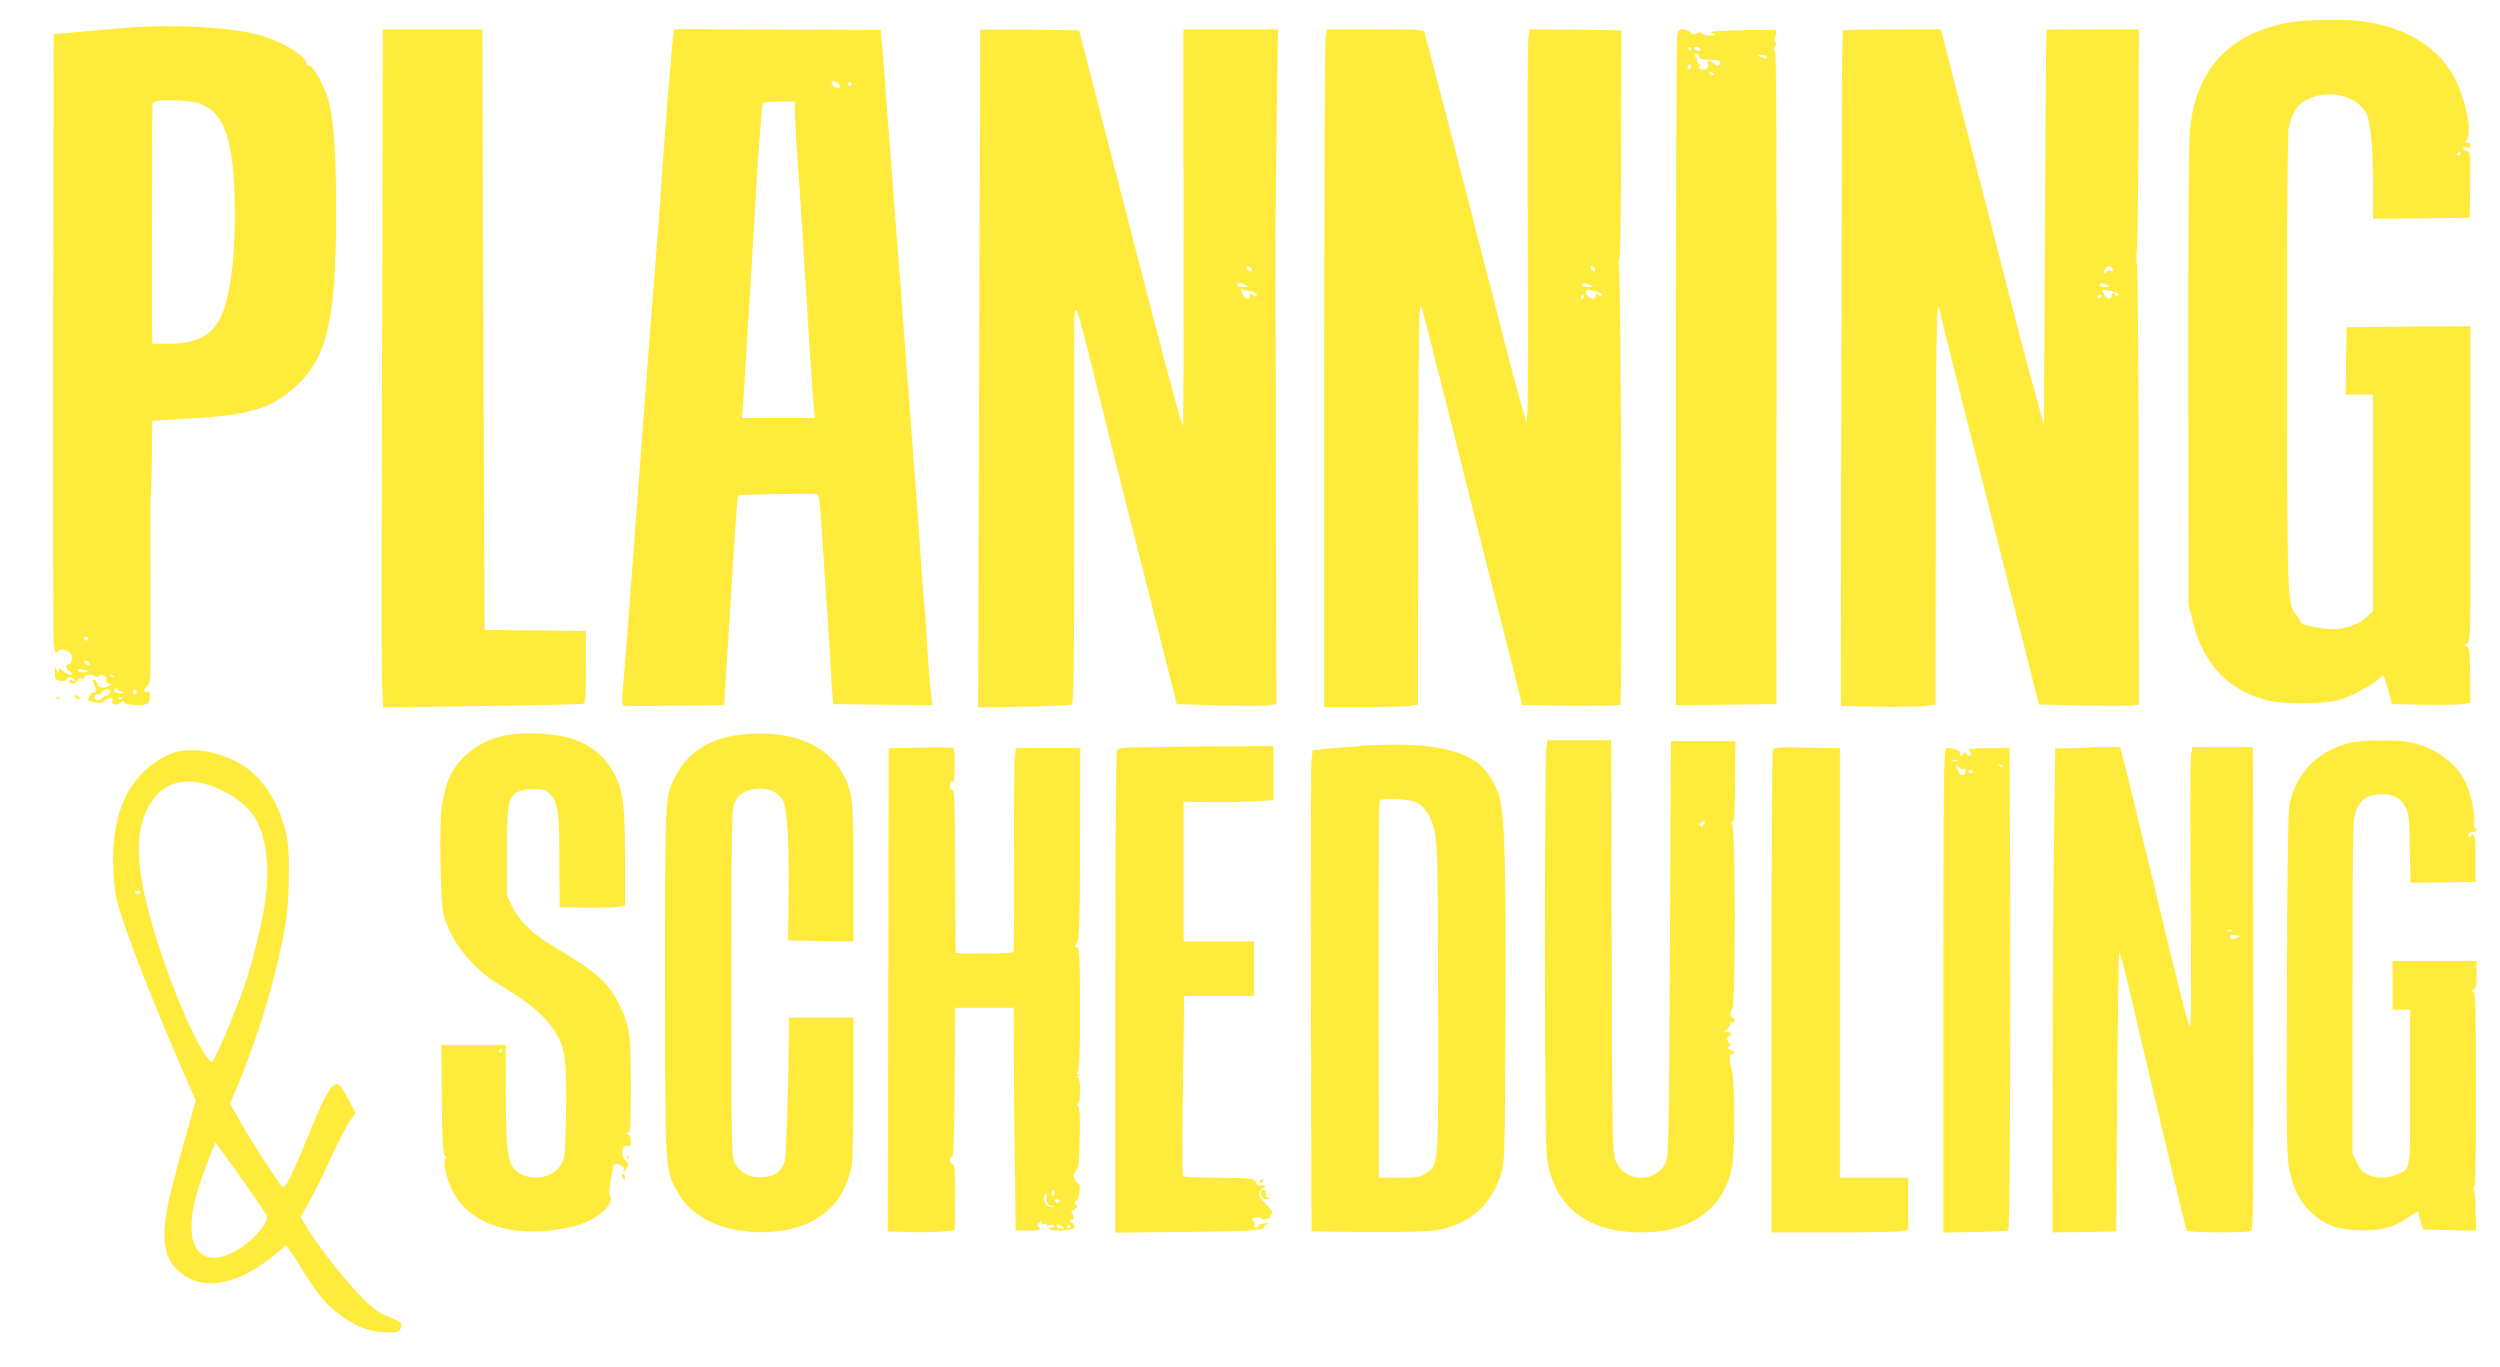 <?xml version="1.0" standalone="no"?>
<!DOCTYPE svg PUBLIC "-//W3C//DTD SVG 20010904//EN"
 "http://www.w3.org/TR/2001/REC-SVG-20010904/DTD/svg10.dtd">
<svg version="1.0" xmlns="http://www.w3.org/2000/svg"
 width="1280pt" height="700pt" viewBox="0 0 1280 700"
 preserveAspectRatio="xMidYMid meet">
<g transform="translate(0,700) scale(0.1,-0.1)"
fill="#ffeb3b" stroke="none">
<path d="M11721 6885 c-309 -56 -479 -241 -509 -552 -6 -57 -9 -588 -8 -1263
l1 -1165 22 -88 c55 -217 179 -350 378 -402 82 -22 281 -21 370 1 64 16 202
94 221 125 5 9 15 -15 29 -66 l22 -80 159 -3 c87 -2 178 0 201 3 l41 6 -1 140
c-1 116 -4 142 -16 149 -14 8 -14 9 1 15 17 7 18 56 17 816 l0 809 -317 -2
-317 -3 -3 -172 -2 -173 70 0 70 0 0 -554 0 -555 -32 -30 c-40 -38 -117 -65
-178 -63 -59 2 -160 24 -160 35 0 5 -9 20 -20 34 -50 64 -49 41 -50 1286 -1
780 2 1180 9 1216 14 70 41 112 88 138 105 59 260 26 307 -65 23 -45 36 -172
36 -363 l0 -179 248 2 247 3 2 169 c2 159 1 168 -17 173 -11 3 -20 10 -20 15
0 5 9 6 20 3 14 -5 20 -2 20 9 0 9 -8 16 -17 16 -13 0 -14 3 -5 12 30 30 2
188 -54 306 -78 162 -246 270 -467 301 -104 15 -294 12 -386 -4z m879 -669 c0
-3 -4 -8 -10 -11 -5 -3 -10 -1 -10 4 0 6 5 11 10 11 6 0 10 -2 10 -4z"/>
<path d="M665 6859 c-71 -5 -188 -15 -260 -22 l-130 -12 -3 -1535 c-1 -844 0
-1559 3 -1587 6 -46 8 -51 21 -39 11 12 21 13 43 5 24 -9 29 -16 29 -40 -1
-17 -6 -29 -15 -29 -18 0 -17 -29 2 -36 8 -4 15 -10 15 -15 0 -11 -30 0 -53
19 -15 14 -17 13 -18 -4 -1 -15 -3 -13 -9 6 -7 22 -8 21 -9 -12 -1 -32 3 -39
25 -44 17 -4 29 -1 37 10 11 15 14 15 32 1 20 -16 19 -16 -4 -9 -16 4 -21 3
-17 -5 10 -16 36 -13 43 5 3 8 12 13 19 10 8 -3 14 -1 14 3 0 16 31 21 53 10
14 -8 22 -8 25 -1 6 19 41 1 37 -19 -3 -13 2 -19 13 -19 15 0 15 -2 2 -10 -26
-17 -57 -12 -63 10 -3 11 -10 20 -16 20 -8 0 -9 -6 -1 -19 13 -25 13 -54 1
-46 -9 5 -31 -24 -31 -39 0 -3 16 -8 35 -12 27 -5 41 -2 55 11 19 17 46 12 35
-6 -10 -16 24 -22 42 -8 13 11 17 11 20 2 5 -14 100 -18 120 -5 11 7 14 61 3
60 -26 -2 -29 4 -10 24 23 25 22 -8 21 518 -1 400 -1 429 2 485 2 22 4 112 5
201 l2 160 203 12 c294 16 410 52 531 163 160 146 206 340 207 879 1 284 -11
479 -36 575 -23 87 -87 201 -106 190 -5 -4 -9 0 -9 7 0 42 -135 122 -255 152
-145 37 -420 52 -650 35z m384 -401 c111 -55 154 -214 153 -568 0 -200 -17
-349 -52 -463 -41 -132 -125 -187 -285 -187 l-85 0 -1 88 c-1 66 0 976 1 1124
0 33 21 38 139 33 62 -3 96 -10 130 -27z m-599 -2728 c0 -5 -4 -10 -10 -10 -5
0 -10 5 -10 10 0 6 5 10 10 10 6 0 10 -4 10 -10z m8 -128 c2 -7 -2 -10 -12 -6
-9 3 -16 11 -16 16 0 13 23 5 28 -10z m-8 -37 c0 -10 -41 -11 -49 -1 -8 10 -3
11 19 8 17 -2 30 -5 30 -7z m135 -33 c-3 -3 -11 0 -18 7 -9 10 -8 11 6 5 10
-3 15 -9 12 -12z m40 -75 c16 -4 14 -5 -7 -6 -27 -1 -43 11 -31 23 4 3 9 2 12
-3 3 -5 15 -11 26 -14z m-61 -2 c-4 -8 -10 -15 -16 -15 -5 0 -16 -7 -24 -15
-8 -8 -21 -12 -30 -8 -18 7 -13 28 7 28 8 0 18 6 22 13 12 18 48 16 41 -3z
m136 -1 c0 -8 -4 -12 -10 -9 -5 3 -10 10 -10 16 0 5 5 9 10 9 6 0 10 -7 10
-16z m-73 -30 c-3 -3 -12 -4 -19 -1 -8 3 -5 6 6 6 11 1 17 -2 13 -5z"/>
<path d="M1958 5828 c-2 -563 -4 -1304 -4 -1648 -1 -344 0 -665 3 -713 l5 -89
502 7 c275 4 509 9 519 11 15 5 17 23 17 190 l0 184 -259 2 -260 3 -5 1225
c-3 674 -5 1366 -5 1538 l-1 312 -255 0 -255 0 -2 -1022z"/>
<path d="M3446 6812 c-6 -43 -51 -600 -61 -772 -3 -58 -15 -208 -25 -335 -27
-332 -87 -1121 -125 -1645 -13 -176 -37 -485 -49 -627 -2 -25 1 -43 8 -46 9
-3 158 -2 467 2 l46 1 7 103 c3 56 16 251 27 432 24 390 34 534 40 539 3 4
357 10 400 7 13 -1 17 -33 28 -208 7 -115 17 -260 21 -323 5 -63 12 -171 16
-240 4 -69 9 -165 13 -215 l6 -90 254 -3 254 -2 -8 77 c-10 99 -11 123 -20
263 -3 63 -10 156 -15 205 -5 50 -12 137 -15 195 -3 58 -15 218 -25 355 -11
138 -24 315 -30 395 -5 80 -12 168 -15 195 -2 28 -11 147 -20 265 -8 118 -17
240 -20 270 -2 30 -16 206 -30 390 -14 184 -27 360 -30 390 -2 30 -9 123 -15
205 -6 83 -13 173 -16 201 l-5 51 -528 2 -528 2 -7 -39z m854 -253 c0 -14 -20
-11 -36 5 -10 11 -11 15 -1 19 13 5 37 -10 37 -24z m60 11 c0 -5 -4 -10 -10
-10 -5 0 -10 5 -10 10 0 6 5 10 10 10 6 0 10 -4 10 -10z m-290 -147 c0 -32 7
-152 15 -268 16 -217 20 -281 54 -840 12 -181 23 -358 27 -392 l6 -63 -187 0
-186 0 6 78 c3 42 10 149 15 237 5 88 16 270 25 405 8 135 19 326 25 425 16
264 31 458 36 467 3 4 41 8 85 8 l79 0 0 -57z"/>
<path d="M5019 6848 c0 -2 -3 -783 -6 -1736 l-5 -1734 233 4 c129 2 240 7 247
11 10 7 12 201 12 935 0 510 0 965 0 1012 0 136 12 103 110 -295 77 -314 76
-311 166 -665 42 -162 115 -450 162 -640 l87 -345 220 -7 c121 -3 236 -3 255
1 l35 7 -2 1099 c-1 605 -2 1116 -3 1135 -1 19 1 302 5 628 l8 592 -242 0
-241 0 -1 -47 c-1 -27 0 -484 1 -1018 1 -533 -1 -968 -3 -965 -10 10 -76 257
-273 1020 -108 421 -211 819 -228 885 l-31 120 -252 3 c-139 1 -253 1 -254 0z
m1391 -1230 c0 -13 -23 -5 -28 10 -2 7 2 10 12 6 9 -3 16 -11 16 -16z m-30
-78 c12 -8 9 -10 -12 -10 -15 0 -30 5 -33 10 -8 13 25 13 45 0z m33 -34 c15
-4 25 -11 22 -17 -5 -7 -12 -6 -21 2 -11 9 -14 8 -14 -5 0 -25 -26 -19 -39 10
-10 22 -9 25 6 21 10 -3 31 -8 46 -11z"/>
<path d="M6787 6813 c-4 -21 -7 -802 -7 -1735 l0 -1698 202 0 c112 0 220 3
241 6 l37 7 1 976 c0 537 4 998 7 1025 l7 48 22 -83 c41 -159 83 -325 153
-604 38 -154 114 -458 169 -675 56 -217 117 -461 138 -542 l37 -148 170 -2
c226 -4 325 -2 332 5 12 11 4 2251 -8 2258 -7 5 -7 8 1 10 7 3 11 182 11 594
l2 590 -235 3 -236 2 -6 -52 c-4 -29 -5 -458 -3 -953 2 -495 1 -925 -2 -955
l-5 -55 -32 115 c-32 112 -104 392 -243 935 -67 265 -236 913 -246 948 -5 16
-26 17 -253 17 l-248 0 -6 -37z m1381 -1191 c6 -18 -15 -14 -22 4 -4 10 -1 14
6 12 6 -2 14 -10 16 -16z m-23 -82 c17 -7 15 -9 -12 -9 -18 -1 -33 4 -33 9 0
12 17 12 45 0z m37 -36 c16 -3 25 -10 22 -16 -3 -5 -11 -4 -20 3 -11 9 -14 8
-14 -5 0 -19 -21 -21 -38 -4 -18 18 -15 40 6 34 9 -3 29 -8 44 -12z m-72 -24
c0 -5 -5 -10 -11 -10 -5 0 -7 5 -4 10 3 6 8 10 11 10 2 0 4 -4 4 -10z"/>
<path d="M8587 6821 c-3 -16 -6 -794 -7 -1730 l0 -1701 257 2 258 3 1 1665 c1
1118 -1 1669 -8 1678 -7 8 -7 16 1 26 8 9 8 16 2 20 -7 4 -7 15 -1 31 5 13 6
26 2 29 -12 7 -321 0 -329 -7 -3 -4 -1 -7 5 -7 7 0 12 -4 12 -8 0 -4 -16 -6
-35 -4 -19 2 -35 8 -35 13 0 6 -9 5 -20 -1 -16 -9 -24 -7 -36 5 -8 8 -26 15
-38 15 -18 0 -25 -7 -29 -29z m73 -71 c0 -5 -2 -10 -4 -10 -3 0 -8 5 -11 10
-3 6 -1 10 4 10 6 0 11 -4 11 -10z m45 0 c3 -5 -1 -10 -9 -10 -8 0 -18 5 -21
10 -3 6 1 10 9 10 8 0 18 -4 21 -10z m-5 -43 c0 -8 18 -13 50 -13 54 -1 70 -8
52 -26 -8 -8 -15 -6 -27 6 -22 22 -38 20 -30 -3 6 -21 -15 -34 -41 -24 -13 5
-13 7 -2 14 10 7 10 9 1 9 -7 0 -13 9 -13 20 0 11 -5 20 -11 20 -5 0 -7 5 -4
10 8 13 25 3 25 -13z m345 3 c7 -12 -2 -12 -30 0 -19 8 -19 9 2 9 12 1 25 -3
28 -9z m-385 -49 c0 -6 -4 -13 -10 -16 -5 -3 -10 1 -10 9 0 9 5 16 10 16 6 0
10 -4 10 -9z m115 -41 c3 -6 -1 -7 -9 -4 -18 7 -21 14 -7 14 6 0 13 -4 16 -10z"/>
<path d="M9437 6844 c-4 -4 -7 -210 -7 -458 0 -248 -1 -1025 -3 -1726 l-2
-1275 180 -3 c99 -2 208 0 243 3 l62 7 1 1001 c0 908 5 1106 21 1012 3 -17 67
-271 141 -565 75 -294 183 -724 242 -955 58 -231 110 -436 115 -456 l10 -36
217 -5 c120 -3 235 -3 256 0 l38 4 -1 1129 c-1 621 -5 1129 -9 1129 -4 0 -4
35 0 78 3 42 7 312 8 600 l2 522 -236 0 c-129 0 -236 -1 -237 -2 -2 -2 -5
-457 -8 -1013 l-5 -1010 -42 150 c-23 83 -78 290 -122 460 -43 171 -143 559
-222 863 l-142 552 -247 0 c-136 0 -250 -3 -253 -6z m1381 -1224 c3 -9 -1 -11
-11 -7 -9 3 -18 1 -20 -6 -2 -7 -8 -9 -12 -5 -10 10 15 40 28 35 6 -2 13 -9
15 -17z m-28 -80 c12 -8 9 -10 -12 -10 -16 0 -28 5 -28 10 0 13 20 13 40 0z
m49 -40 c10 -5 10 -9 2 -14 -6 -4 -11 -2 -11 3 0 6 -4 11 -10 11 -5 0 -10 -7
-10 -15 0 -24 -26 -17 -38 10 -11 24 -10 24 21 18 18 -3 38 -9 46 -13z m-79
-14 c0 -3 -4 -8 -10 -11 -5 -3 -10 -1 -10 4 0 6 5 11 10 11 6 0 10 -2 10 -4z"/>
<path d="M385 3430 c3 -5 11 -10 16 -10 6 0 7 5 4 10 -3 6 -11 10 -16 10 -6 0
-7 -4 -4 -10z"/>
<path d="M288 3423 c7 -3 16 -2 19 1 4 3 -2 6 -13 5 -11 0 -14 -3 -6 -6z"/>
<path d="M2593 3236 c-143 -28 -256 -117 -302 -239 -11 -31 -25 -93 -31 -139
-11 -96 -5 -468 10 -534 31 -136 147 -284 291 -368 157 -93 238 -164 292 -257
41 -71 49 -141 45 -394 -3 -209 -5 -233 -23 -264 -38 -65 -128 -89 -202 -55
-73 35 -83 84 -83 409 l-1 255 -165 0 -165 0 3 -282 c2 -219 6 -282 16 -286
10 -3 10 -7 2 -17 -15 -18 11 -121 46 -180 83 -142 266 -211 492 -185 52 6
119 19 150 30 102 36 175 104 157 146 -4 10 -7 24 -5 29 1 6 4 24 5 40 2 17 6
39 8 50 3 11 6 26 6 33 1 6 9 12 20 12 21 0 45 -23 34 -33 -3 -4 -3 -7 0 -7 3
0 11 9 17 21 9 16 8 24 -7 37 -29 27 -20 88 12 75 11 -4 15 3 15 25 0 21 -6
32 -17 35 -17 4 -17 5 0 6 16 1 17 19 17 235 0 264 -6 311 -55 414 -57 120
-118 175 -344 308 -103 61 -171 126 -208 201 l-28 58 0 220 c0 246 7 285 55
310 16 8 54 15 85 15 46 0 60 -4 80 -24 41 -41 49 -93 49 -346 l1 -235 120 -2
c66 -1 141 0 168 3 l47 6 0 246 c0 264 -10 343 -51 423 -47 93 -124 157 -227
189 -85 26 -236 34 -329 16z m-23 -1616 c0 -5 -5 -10 -11 -10 -5 0 -7 5 -4 10
3 6 8 10 11 10 2 0 4 -4 4 -10z"/>
<path d="M3795 3239 c-162 -18 -275 -91 -338 -216 -53 -104 -52 -93 -52 -1028
0 -976 0 -979 58 -1088 65 -125 204 -202 380 -214 285 -18 473 104 517 336 6
30 10 209 10 407 l0 354 -165 0 -165 0 0 -32 c-1 -235 -14 -671 -21 -699 -14
-54 -49 -82 -111 -86 -66 -5 -114 18 -143 67 -20 34 -20 48 -20 925 0 810 1
893 17 927 21 46 66 70 130 70 52 0 88 -18 114 -57 24 -36 35 -207 32 -480
l-3 -240 168 -3 167 -2 0 348 c0 369 -4 413 -51 503 -81 159 -273 235 -524
208z"/>
<path d="M7916 3164 c-3 -26 -6 -495 -6 -1043 1 -791 3 -1012 14 -1072 42
-234 209 -359 481 -359 260 0 434 132 465 352 15 106 12 439 -4 485 -15 42
-11 88 5 77 5 -3 9 -1 9 5 0 5 -10 13 -21 16 -16 5 -18 9 -8 15 10 7 10 11 -1
25 -12 15 -12 19 3 30 16 11 16 13 1 19 -9 3 -21 4 -27 1 -7 -3 -2 2 11 11 12
9 22 23 22 31 0 8 5 11 10 8 6 -3 10 1 10 9 0 9 -4 16 -10 16 -12 0 -13 37 -1
44 18 12 18 936 -1 947 -7 4 -6 8 2 11 9 3 13 55 14 208 l1 205 -165 0 -165 0
-5 -1060 c-5 -967 -6 -1063 -22 -1097 -47 -105 -203 -104 -252 1 -21 46 -21
51 -24 1104 l-3 1057 -163 0 -163 0 -7 -46z m805 -391 c-6 -11 -11 -13 -11 -5
0 7 -6 10 -12 7 -7 -4 -4 1 6 9 24 19 32 14 17 -11z"/>
<path d="M12023 3195 c-164 -45 -271 -158 -302 -321 -6 -30 -11 -417 -12 -925
-3 -792 -1 -881 14 -947 22 -97 56 -159 112 -211 67 -62 122 -83 231 -89 114
-6 176 8 254 58 l59 39 13 -47 14 -47 136 -3 136 -3 -3 101 c-1 55 -5 103 -8
107 -4 3 -2 13 3 22 4 9 8 238 7 508 -1 437 -3 490 -17 486 -10 -3 -10 -1 3 7
13 9 17 25 17 80 l0 70 -215 0 -215 0 0 -125 0 -125 45 0 45 0 0 -398 c0 -446
5 -414 -73 -447 -46 -19 -98 -19 -143 0 -26 11 -40 27 -57 62 l-22 48 0 855
c0 790 1 858 18 900 22 58 63 84 133 84 60 0 96 -20 121 -67 15 -26 19 -63 21
-210 l4 -177 166 2 167 3 0 119 c0 93 -3 120 -14 124 -8 3 -11 0 -8 -5 3 -5 0
-10 -7 -10 -8 0 -12 6 -9 14 3 7 14 13 24 13 10 0 19 5 19 10 0 6 -4 10 -8 10
-5 0 -7 14 -4 31 6 42 -16 143 -46 206 -45 97 -152 174 -280 202 -72 15 -256
13 -319 -4z"/>
<path d="M6940 3179 c-52 -4 -123 -10 -157 -14 l-62 -6 -6 -52 c-3 -29 -5
-583 -3 -1232 l3 -1180 280 -3 c164 -1 309 2 350 8 172 26 283 119 338 283 21
61 22 77 25 827 3 780 -4 1019 -33 1117 -20 67 -70 141 -120 175 -109 75 -320
101 -615 77z m299 -283 c54 -19 89 -71 107 -156 14 -65 16 -183 17 -860 2
-870 4 -843 -62 -887 -30 -20 -46 -23 -137 -23 l-104 0 -1 878 c0 965 0 1042
7 1054 8 12 135 8 173 -6z"/>
<path d="M4708 3172 l-158 -3 0 -33 c0 -18 -1 -575 -2 -1237 l-3 -1204 110 -3
c61 -2 138 0 172 3 l61 6 2 170 c0 133 -2 169 -13 169 -7 0 -13 9 -13 19 0 11
5 19 11 18 7 -1 11 124 13 381 l2 382 150 0 150 0 1 -237 c0 -131 2 -344 4
-473 2 -129 4 -279 4 -332 l1 -98 67 0 c52 0 64 3 55 12 -16 16 -15 25 4 32
10 4 13 2 8 -6 -5 -8 -2 -9 9 -5 10 3 17 2 17 -2 0 -5 10 -7 22 -3 14 3 19 2
14 -7 -4 -6 -12 -9 -17 -6 -5 4 -9 1 -9 -4 0 -15 113 -14 127 0 9 9 6 16 -10
30 -12 11 -15 17 -7 14 11 -4 16 1 16 15 0 11 -5 20 -10 20 -6 0 0 7 13 16 18
13 20 18 10 25 -12 8 -11 12 2 22 16 12 25 87 10 87 -4 0 -13 11 -19 24 -8 19
-7 27 6 40 14 14 18 43 20 167 3 106 0 154 -8 165 -9 10 -9 14 -1 14 7 0 11
24 11 65 0 45 -4 65 -12 65 -9 0 -8 4 2 10 12 8 12 10 1 10 -10 0 -11 3 -2 14
8 10 11 103 11 325 -1 264 -4 311 -16 311 -13 0 -13 3 0 23 12 18 15 101 16
510 l1 487 -165 0 -164 0 -6 -37 c-3 -21 -5 -255 -4 -520 1 -265 0 -485 -4
-488 -7 -8 -286 -10 -294 -3 -2 3 -4 192 -4 421 0 330 -3 415 -12 412 -8 -3
-14 4 -14 21 -1 16 2 24 10 21 9 -4 13 18 14 83 2 63 -1 89 -10 91 -7 2 -84 3
-170 1z m689 -2282 c-1 -12 -5 -16 -10 -11 -5 5 -6 14 -3 20 11 16 15 13 13
-9z m-38 -12 c-4 -32 3 -47 24 -51 l22 -4 -22 -2 c-25 -1 -46 29 -37 53 7 19
16 21 13 4z m65 -26 c3 -5 -1 -9 -9 -9 -8 0 -15 4 -15 9 0 4 4 8 9 8 6 0 12
-4 15 -8z m16 -132 c12 -8 11 -10 -7 -10 -13 0 -23 5 -23 10 0 13 11 13 30 0z
m40 0 c0 -5 -5 -10 -11 -10 -5 0 -7 5 -4 10 3 6 8 10 11 10 2 0 4 -4 4 -10z"/>
<path d="M5750 3171 c-14 -1 -28 -8 -32 -15 -4 -6 -8 -564 -8 -1239 l0 -1228
318 3 c347 3 449 8 444 23 -2 5 5 12 15 16 13 6 11 7 -9 6 -16 -1 -28 -4 -28
-8 0 -4 -7 -10 -16 -13 -12 -4 -15 -2 -11 9 4 8 2 17 -4 20 -5 4 -7 10 -4 15
6 10 45 9 45 -1 0 -3 11 -4 25 -1 14 2 22 8 20 12 -3 5 -1 11 5 15 10 6 4 16
-36 58 -33 34 -36 54 -11 72 l21 15 -27 0 c-16 0 -27 5 -27 14 0 22 -33 26
-207 26 -89 0 -164 4 -167 9 -3 5 -3 214 1 465 l6 456 179 0 178 0 0 140 0
140 -180 0 -180 0 0 358 0 357 132 -2 c73 -1 177 1 231 4 l97 6 0 138 0 139
-372 -2 c-205 -2 -384 -5 -398 -7z"/>
<path d="M9076 3155 c-3 -11 -6 -570 -6 -1242 l0 -1223 319 0 c175 0 333 3
350 6 l31 7 0 133 0 134 -175 0 -175 0 0 1100 0 1099 -170 3 c-162 3 -169 2
-174 -17z"/>
<path d="M10696 3173 c-1 -1 -41 -3 -88 -4 l-85 -1 -6 -437 c-4 -240 -7 -797
-7 -1239 l-1 -802 163 2 163 3 5 712 c3 391 7 714 10 717 3 3 22 -66 43 -152
155 -663 298 -1266 303 -1273 6 -11 314 -12 331 -1 10 6 12 282 10 1242 l-2
1235 -155 0 -154 0 -8 -35 c-4 -19 -5 -343 -2 -720 4 -454 2 -682 -4 -675 -10
10 -54 183 -202 800 -39 165 -91 374 -113 465 l-42 165 -78 0 c-43 1 -79 0
-81 -2z m731 -939 c-3 -3 -12 -4 -19 -1 -8 3 -5 6 6 6 11 1 17 -2 13 -5z m28
-35 c-29 -11 -35 -10 -35 5 0 9 8 12 27 8 25 -5 25 -6 8 -13z"/>
<path d="M9950 1929 l0 -1240 164 3 c91 2 167 5 169 8 7 7 12 996 9 1798 l-3
672 -112 -1 c-61 0 -106 -3 -99 -6 14 -5 17 -33 3 -33 -5 0 -12 6 -15 13 -5
10 -7 10 -12 0 -8 -18 -25 -16 -18 1 5 12 -33 26 -72 26 -12 0 -14 -195 -14
-1241z m73 1174 c-7 -2 -19 -2 -25 0 -7 3 -2 5 12 5 14 0 19 -2 13 -5z m30
-40 c11 4 13 0 10 -14 -8 -29 -30 -23 -42 14 -10 29 -9 30 4 13 8 -10 20 -16
28 -13z m202 9 c-3 -3 -11 0 -18 7 -9 10 -8 11 6 5 10 -3 15 -9 12 -12z m-155
-22 c0 -5 -4 -10 -10 -10 -5 0 -10 5 -10 10 0 6 5 10 10 10 6 0 10 -4 10 -10z"/>
<path d="M904 3151 c-56 -14 -135 -65 -184 -118 -97 -106 -141 -246 -141 -441
1 -74 7 -150 17 -192 24 -107 147 -432 283 -750 l123 -285 -56 -200 c-74 -265
-95 -356 -102 -441 -12 -136 27 -219 127 -270 113 -57 272 -13 434 120 28 22
53 45 56 49 4 5 36 -40 72 -100 88 -145 136 -204 213 -259 96 -69 172 -92 280
-85 22 1 37 31 25 48 -3 5 -33 20 -66 33 -44 17 -77 41 -125 89 -86 88 -214
248 -274 343 l-47 77 39 68 c22 37 71 136 108 218 38 83 83 172 101 198 l33
48 -36 70 c-19 39 -41 72 -50 76 -35 13 -68 -44 -164 -282 -62 -153 -107 -245
-119 -245 -11 0 -149 211 -221 337 l-52 93 46 110 c107 254 207 601 241 831
17 123 20 344 4 421 -26 131 -85 246 -164 321 -100 96 -275 148 -401 118z
m173 -173 c83 -27 175 -89 214 -143 67 -93 92 -249 69 -431 -15 -123 -68 -339
-113 -464 -59 -165 -152 -380 -162 -377 -36 11 -138 216 -218 438 -163 448
-195 696 -112 859 65 127 173 167 322 118z m-357 -546 c0 -5 -7 -9 -15 -9 -8
0 -15 4 -15 9 0 4 7 8 15 8 8 0 15 -4 15 -8z m544 -1505 c53 -75 99 -143 102
-151 15 -38 -90 -150 -179 -191 -127 -60 -207 -7 -207 138 0 76 26 180 81 322
l41 106 32 -43 c18 -24 77 -105 130 -181z"/>
<path d="M3211 1074 c0 -11 3 -14 6 -6 3 7 2 16 -1 19 -3 4 -6 -2 -5 -13z"/>
<path d="M3186 975 c4 -8 8 -15 10 -15 2 0 4 7 4 15 0 8 -4 15 -10 15 -5 0 -7
-7 -4 -15z"/>
<path d="M6450 949 c0 -5 5 -7 10 -4 6 3 10 8 10 11 0 2 -4 4 -10 4 -5 0 -10
-5 -10 -11z"/>
<path d="M6458 905 c-3 -4 -4 -15 -1 -26 4 -13 13 -19 32 -18 17 1 20 3 8 6
-10 2 -16 12 -15 20 3 16 -14 28 -24 18z"/>
</g>
</svg>
